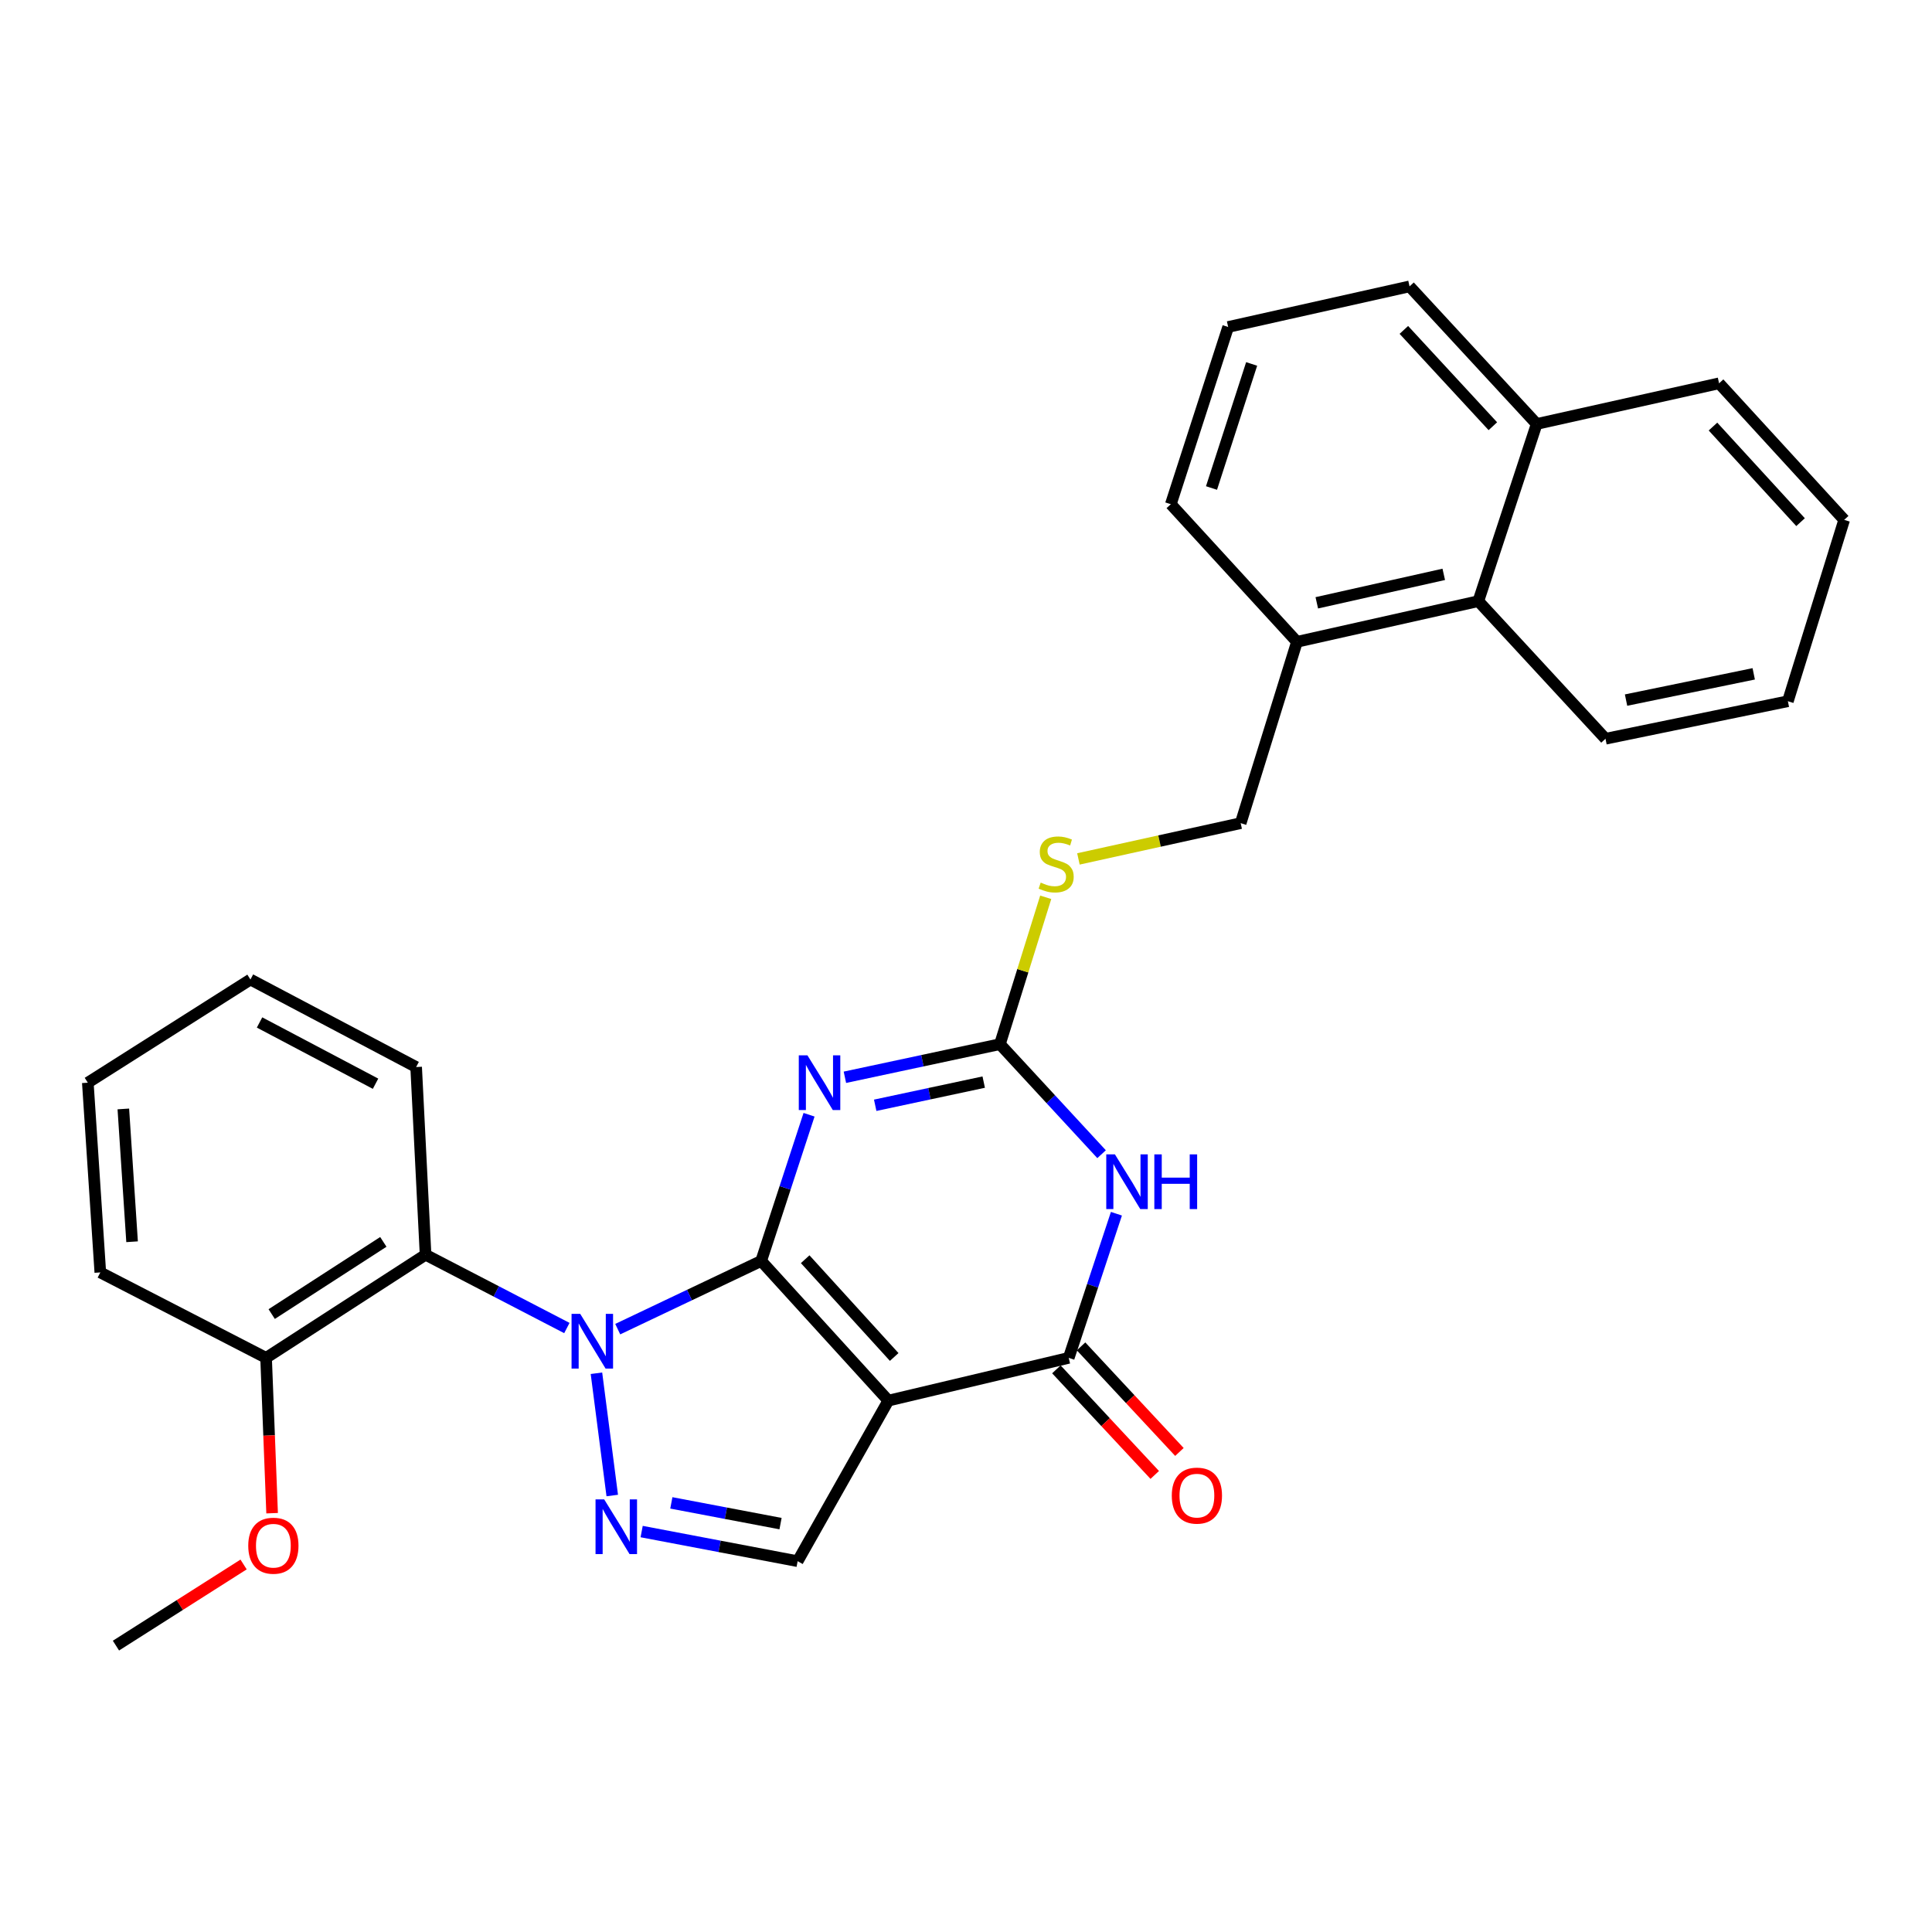 <?xml version='1.0' encoding='iso-8859-1'?>
<svg version='1.1' baseProfile='full'
              xmlns='http://www.w3.org/2000/svg'
                      xmlns:rdkit='http://www.rdkit.org/xml'
                      xmlns:xlink='http://www.w3.org/1999/xlink'
                  xml:space='preserve'
width='1000px' height='1000px' viewBox='0 0 1000 1000'>
<!-- END OF HEADER -->
<rect style='opacity:1.0;fill:#FFFFFF;stroke:none' width='1000' height='1000' x='0' y='0'> </rect>
<path class='bond-0' d='M 393.982,652.672 L 356.86,670.317' style='fill:none;fill-rule:evenodd;stroke:#000000;stroke-width:6px;stroke-linecap:butt;stroke-linejoin:miter;stroke-opacity:1' />
<path class='bond-0' d='M 356.86,670.317 L 319.738,687.962' style='fill:none;fill-rule:evenodd;stroke:#0000FF;stroke-width:6px;stroke-linecap:butt;stroke-linejoin:miter;stroke-opacity:1' />
<path class='bond-1' d='M 393.982,652.672 L 459.803,724.96' style='fill:none;fill-rule:evenodd;stroke:#000000;stroke-width:6px;stroke-linecap:butt;stroke-linejoin:miter;stroke-opacity:1' />
<path class='bond-1' d='M 416.759,651.766 L 462.834,702.368' style='fill:none;fill-rule:evenodd;stroke:#000000;stroke-width:6px;stroke-linecap:butt;stroke-linejoin:miter;stroke-opacity:1' />
<path class='bond-2' d='M 393.982,652.672 L 406.372,614.831' style='fill:none;fill-rule:evenodd;stroke:#000000;stroke-width:6px;stroke-linecap:butt;stroke-linejoin:miter;stroke-opacity:1' />
<path class='bond-2' d='M 406.372,614.831 L 418.761,576.989' style='fill:none;fill-rule:evenodd;stroke:#0000FF;stroke-width:6px;stroke-linecap:butt;stroke-linejoin:miter;stroke-opacity:1' />
<path class='bond-4' d='M 308.721,710.797 L 316.9,774.076' style='fill:none;fill-rule:evenodd;stroke:#0000FF;stroke-width:6px;stroke-linecap:butt;stroke-linejoin:miter;stroke-opacity:1' />
<path class='bond-8' d='M 293.408,687.384 L 256.839,668.414' style='fill:none;fill-rule:evenodd;stroke:#0000FF;stroke-width:6px;stroke-linecap:butt;stroke-linejoin:miter;stroke-opacity:1' />
<path class='bond-8' d='M 256.839,668.414 L 220.271,649.444' style='fill:none;fill-rule:evenodd;stroke:#000000;stroke-width:6px;stroke-linecap:butt;stroke-linejoin:miter;stroke-opacity:1' />
<path class='bond-5' d='M 459.803,724.96 L 553.169,702.826' style='fill:none;fill-rule:evenodd;stroke:#000000;stroke-width:6px;stroke-linecap:butt;stroke-linejoin:miter;stroke-opacity:1' />
<path class='bond-7' d='M 459.803,724.96 L 412.859,808.069' style='fill:none;fill-rule:evenodd;stroke:#000000;stroke-width:6px;stroke-linecap:butt;stroke-linejoin:miter;stroke-opacity:1' />
<path class='bond-6' d='M 437.319,557.598 L 477.439,549.028' style='fill:none;fill-rule:evenodd;stroke:#0000FF;stroke-width:6px;stroke-linecap:butt;stroke-linejoin:miter;stroke-opacity:1' />
<path class='bond-6' d='M 477.439,549.028 L 517.558,540.459' style='fill:none;fill-rule:evenodd;stroke:#000000;stroke-width:6px;stroke-linecap:butt;stroke-linejoin:miter;stroke-opacity:1' />
<path class='bond-6' d='M 453,572.094 L 481.084,566.095' style='fill:none;fill-rule:evenodd;stroke:#0000FF;stroke-width:6px;stroke-linecap:butt;stroke-linejoin:miter;stroke-opacity:1' />
<path class='bond-6' d='M 481.084,566.095 L 509.168,560.096' style='fill:none;fill-rule:evenodd;stroke:#000000;stroke-width:6px;stroke-linecap:butt;stroke-linejoin:miter;stroke-opacity:1' />
<path class='bond-3' d='M 570.177,597.413 L 543.868,568.936' style='fill:none;fill-rule:evenodd;stroke:#0000FF;stroke-width:6px;stroke-linecap:butt;stroke-linejoin:miter;stroke-opacity:1' />
<path class='bond-3' d='M 543.868,568.936 L 517.558,540.459' style='fill:none;fill-rule:evenodd;stroke:#000000;stroke-width:6px;stroke-linecap:butt;stroke-linejoin:miter;stroke-opacity:1' />
<path class='bond-30' d='M 577.86,628.222 L 565.515,665.524' style='fill:none;fill-rule:evenodd;stroke:#0000FF;stroke-width:6px;stroke-linecap:butt;stroke-linejoin:miter;stroke-opacity:1' />
<path class='bond-30' d='M 565.515,665.524 L 553.169,702.826' style='fill:none;fill-rule:evenodd;stroke:#000000;stroke-width:6px;stroke-linecap:butt;stroke-linejoin:miter;stroke-opacity:1' />
<path class='bond-29' d='M 332.117,792.733 L 372.488,800.401' style='fill:none;fill-rule:evenodd;stroke:#0000FF;stroke-width:6px;stroke-linecap:butt;stroke-linejoin:miter;stroke-opacity:1' />
<path class='bond-29' d='M 372.488,800.401 L 412.859,808.069' style='fill:none;fill-rule:evenodd;stroke:#000000;stroke-width:6px;stroke-linecap:butt;stroke-linejoin:miter;stroke-opacity:1' />
<path class='bond-29' d='M 347.485,777.888 L 375.744,783.256' style='fill:none;fill-rule:evenodd;stroke:#0000FF;stroke-width:6px;stroke-linecap:butt;stroke-linejoin:miter;stroke-opacity:1' />
<path class='bond-29' d='M 375.744,783.256 L 404.004,788.623' style='fill:none;fill-rule:evenodd;stroke:#000000;stroke-width:6px;stroke-linecap:butt;stroke-linejoin:miter;stroke-opacity:1' />
<path class='bond-10' d='M 546.784,708.774 L 572.24,736.101' style='fill:none;fill-rule:evenodd;stroke:#000000;stroke-width:6px;stroke-linecap:butt;stroke-linejoin:miter;stroke-opacity:1' />
<path class='bond-10' d='M 572.24,736.101 L 597.696,763.428' style='fill:none;fill-rule:evenodd;stroke:#FF0000;stroke-width:6px;stroke-linecap:butt;stroke-linejoin:miter;stroke-opacity:1' />
<path class='bond-10' d='M 559.554,696.878 L 585.01,724.205' style='fill:none;fill-rule:evenodd;stroke:#000000;stroke-width:6px;stroke-linecap:butt;stroke-linejoin:miter;stroke-opacity:1' />
<path class='bond-10' d='M 585.01,724.205 L 610.466,751.532' style='fill:none;fill-rule:evenodd;stroke:#FF0000;stroke-width:6px;stroke-linecap:butt;stroke-linejoin:miter;stroke-opacity:1' />
<path class='bond-9' d='M 517.558,540.459 L 529.41,502.448' style='fill:none;fill-rule:evenodd;stroke:#000000;stroke-width:6px;stroke-linecap:butt;stroke-linejoin:miter;stroke-opacity:1' />
<path class='bond-9' d='M 529.41,502.448 L 541.262,464.437' style='fill:none;fill-rule:evenodd;stroke:#CCCC00;stroke-width:6px;stroke-linecap:butt;stroke-linejoin:miter;stroke-opacity:1' />
<path class='bond-12' d='M 220.271,649.444 L 137.725,702.826' style='fill:none;fill-rule:evenodd;stroke:#000000;stroke-width:6px;stroke-linecap:butt;stroke-linejoin:miter;stroke-opacity:1' />
<path class='bond-12' d='M 198.412,642.797 L 140.63,680.164' style='fill:none;fill-rule:evenodd;stroke:#000000;stroke-width:6px;stroke-linecap:butt;stroke-linejoin:miter;stroke-opacity:1' />
<path class='bond-16' d='M 220.271,649.444 L 215.394,552.297' style='fill:none;fill-rule:evenodd;stroke:#000000;stroke-width:6px;stroke-linecap:butt;stroke-linejoin:miter;stroke-opacity:1' />
<path class='bond-14' d='M 558.189,444.572 L 600.18,435.318' style='fill:none;fill-rule:evenodd;stroke:#CCCC00;stroke-width:6px;stroke-linecap:butt;stroke-linejoin:miter;stroke-opacity:1' />
<path class='bond-14' d='M 600.18,435.318 L 642.172,426.064' style='fill:none;fill-rule:evenodd;stroke:#000000;stroke-width:6px;stroke-linecap:butt;stroke-linejoin:miter;stroke-opacity:1' />
<path class='bond-11' d='M 765.186,311.155 L 671.307,332.203' style='fill:none;fill-rule:evenodd;stroke:#000000;stroke-width:6px;stroke-linecap:butt;stroke-linejoin:miter;stroke-opacity:1' />
<path class='bond-11' d='M 747.286,297.283 L 681.57,312.017' style='fill:none;fill-rule:evenodd;stroke:#000000;stroke-width:6px;stroke-linecap:butt;stroke-linejoin:miter;stroke-opacity:1' />
<path class='bond-15' d='M 765.186,311.155 L 795.387,219.447' style='fill:none;fill-rule:evenodd;stroke:#000000;stroke-width:6px;stroke-linecap:butt;stroke-linejoin:miter;stroke-opacity:1' />
<path class='bond-20' d='M 765.186,311.155 L 830.998,382.376' style='fill:none;fill-rule:evenodd;stroke:#000000;stroke-width:6px;stroke-linecap:butt;stroke-linejoin:miter;stroke-opacity:1' />
<path class='bond-17' d='M 137.725,702.826 L 139.285,743.024' style='fill:none;fill-rule:evenodd;stroke:#000000;stroke-width:6px;stroke-linecap:butt;stroke-linejoin:miter;stroke-opacity:1' />
<path class='bond-17' d='M 139.285,743.024 L 140.846,783.223' style='fill:none;fill-rule:evenodd;stroke:#FF0000;stroke-width:6px;stroke-linecap:butt;stroke-linejoin:miter;stroke-opacity:1' />
<path class='bond-22' d='M 137.725,702.826 L 51.921,658.606' style='fill:none;fill-rule:evenodd;stroke:#000000;stroke-width:6px;stroke-linecap:butt;stroke-linejoin:miter;stroke-opacity:1' />
<path class='bond-13' d='M 671.307,332.203 L 642.172,426.064' style='fill:none;fill-rule:evenodd;stroke:#000000;stroke-width:6px;stroke-linecap:butt;stroke-linejoin:miter;stroke-opacity:1' />
<path class='bond-19' d='M 671.307,332.203 L 606.018,260.981' style='fill:none;fill-rule:evenodd;stroke:#000000;stroke-width:6px;stroke-linecap:butt;stroke-linejoin:miter;stroke-opacity:1' />
<path class='bond-23' d='M 795.387,219.447 L 889.79,198.398' style='fill:none;fill-rule:evenodd;stroke:#000000;stroke-width:6px;stroke-linecap:butt;stroke-linejoin:miter;stroke-opacity:1' />
<path class='bond-32' d='M 795.387,219.447 L 729.575,148.235' style='fill:none;fill-rule:evenodd;stroke:#000000;stroke-width:6px;stroke-linecap:butt;stroke-linejoin:miter;stroke-opacity:1' />
<path class='bond-32' d='M 772.699,220.609 L 726.631,170.761' style='fill:none;fill-rule:evenodd;stroke:#000000;stroke-width:6px;stroke-linecap:butt;stroke-linejoin:miter;stroke-opacity:1' />
<path class='bond-25' d='M 215.394,552.297 L 129.629,507' style='fill:none;fill-rule:evenodd;stroke:#000000;stroke-width:6px;stroke-linecap:butt;stroke-linejoin:miter;stroke-opacity:1' />
<path class='bond-25' d='M 194.379,560.934 L 134.344,529.226' style='fill:none;fill-rule:evenodd;stroke:#000000;stroke-width:6px;stroke-linecap:butt;stroke-linejoin:miter;stroke-opacity:1' />
<path class='bond-24' d='M 126.083,809.771 L 93.05,830.768' style='fill:none;fill-rule:evenodd;stroke:#FF0000;stroke-width:6px;stroke-linecap:butt;stroke-linejoin:miter;stroke-opacity:1' />
<path class='bond-24' d='M 93.05,830.768 L 60.017,851.765' style='fill:none;fill-rule:evenodd;stroke:#000000;stroke-width:6px;stroke-linecap:butt;stroke-linejoin:miter;stroke-opacity:1' />
<path class='bond-18' d='M 635.696,169.244 L 606.018,260.981' style='fill:none;fill-rule:evenodd;stroke:#000000;stroke-width:6px;stroke-linecap:butt;stroke-linejoin:miter;stroke-opacity:1' />
<path class='bond-18' d='M 647.848,188.376 L 627.074,252.592' style='fill:none;fill-rule:evenodd;stroke:#000000;stroke-width:6px;stroke-linecap:butt;stroke-linejoin:miter;stroke-opacity:1' />
<path class='bond-21' d='M 635.696,169.244 L 729.575,148.235' style='fill:none;fill-rule:evenodd;stroke:#000000;stroke-width:6px;stroke-linecap:butt;stroke-linejoin:miter;stroke-opacity:1' />
<path class='bond-26' d='M 830.998,382.376 L 925.401,362.957' style='fill:none;fill-rule:evenodd;stroke:#000000;stroke-width:6px;stroke-linecap:butt;stroke-linejoin:miter;stroke-opacity:1' />
<path class='bond-26' d='M 841.642,362.37 L 907.725,348.776' style='fill:none;fill-rule:evenodd;stroke:#000000;stroke-width:6px;stroke-linecap:butt;stroke-linejoin:miter;stroke-opacity:1' />
<path class='bond-31' d='M 51.921,658.606 L 45.455,560.402' style='fill:none;fill-rule:evenodd;stroke:#000000;stroke-width:6px;stroke-linecap:butt;stroke-linejoin:miter;stroke-opacity:1' />
<path class='bond-31' d='M 68.365,642.728 L 63.838,573.986' style='fill:none;fill-rule:evenodd;stroke:#000000;stroke-width:6px;stroke-linecap:butt;stroke-linejoin:miter;stroke-opacity:1' />
<path class='bond-33' d='M 889.79,198.398 L 954.545,269.077' style='fill:none;fill-rule:evenodd;stroke:#000000;stroke-width:6px;stroke-linecap:butt;stroke-linejoin:miter;stroke-opacity:1' />
<path class='bond-33' d='M 886.636,220.789 L 931.965,270.264' style='fill:none;fill-rule:evenodd;stroke:#000000;stroke-width:6px;stroke-linecap:butt;stroke-linejoin:miter;stroke-opacity:1' />
<path class='bond-27' d='M 129.629,507 L 45.455,560.402' style='fill:none;fill-rule:evenodd;stroke:#000000;stroke-width:6px;stroke-linecap:butt;stroke-linejoin:miter;stroke-opacity:1' />
<path class='bond-28' d='M 925.401,362.957 L 954.545,269.077' style='fill:none;fill-rule:evenodd;stroke:#000000;stroke-width:6px;stroke-linecap:butt;stroke-linejoin:miter;stroke-opacity:1' />
<path  class='atom-1' d='M 300.318 680.057
L 309.598 695.057
Q 310.518 696.537, 311.998 699.217
Q 313.478 701.897, 313.558 702.057
L 313.558 680.057
L 317.318 680.057
L 317.318 708.377
L 313.438 708.377
L 303.478 691.977
Q 302.318 690.057, 301.078 687.857
Q 299.878 685.657, 299.518 684.977
L 299.518 708.377
L 295.838 708.377
L 295.838 680.057
L 300.318 680.057
' fill='#0000FF'/>
<path  class='atom-3' d='M 417.932 546.242
L 427.212 561.242
Q 428.132 562.722, 429.612 565.402
Q 431.092 568.082, 431.172 568.242
L 431.172 546.242
L 434.932 546.242
L 434.932 574.562
L 431.052 574.562
L 421.092 558.162
Q 419.932 556.242, 418.692 554.042
Q 417.492 551.842, 417.132 551.162
L 417.132 574.562
L 413.452 574.562
L 413.452 546.242
L 417.932 546.242
' fill='#0000FF'/>
<path  class='atom-4' d='M 577.081 597.501
L 586.361 612.501
Q 587.281 613.981, 588.761 616.661
Q 590.241 619.341, 590.321 619.501
L 590.321 597.501
L 594.081 597.501
L 594.081 625.821
L 590.201 625.821
L 580.241 609.421
Q 579.081 607.501, 577.841 605.301
Q 576.641 603.101, 576.281 602.421
L 576.281 625.821
L 572.601 625.821
L 572.601 597.501
L 577.081 597.501
' fill='#0000FF'/>
<path  class='atom-4' d='M 597.481 597.501
L 601.321 597.501
L 601.321 609.541
L 615.801 609.541
L 615.801 597.501
L 619.641 597.501
L 619.641 625.821
L 615.801 625.821
L 615.801 612.741
L 601.321 612.741
L 601.321 625.821
L 597.481 625.821
L 597.481 597.501
' fill='#0000FF'/>
<path  class='atom-5' d='M 312.728 776.079
L 322.008 791.079
Q 322.928 792.559, 324.408 795.239
Q 325.888 797.919, 325.968 798.079
L 325.968 776.079
L 329.728 776.079
L 329.728 804.399
L 325.848 804.399
L 315.888 787.999
Q 314.728 786.079, 313.488 783.879
Q 312.288 781.679, 311.928 780.999
L 311.928 804.399
L 308.248 804.399
L 308.248 776.079
L 312.728 776.079
' fill='#0000FF'/>
<path  class='atom-10' d='M 538.664 456.832
Q 538.984 456.952, 540.304 457.512
Q 541.624 458.072, 543.064 458.432
Q 544.544 458.752, 545.984 458.752
Q 548.664 458.752, 550.224 457.472
Q 551.784 456.152, 551.784 453.872
Q 551.784 452.312, 550.984 451.352
Q 550.224 450.392, 549.024 449.872
Q 547.824 449.352, 545.824 448.752
Q 543.304 447.992, 541.784 447.272
Q 540.304 446.552, 539.224 445.032
Q 538.184 443.512, 538.184 440.952
Q 538.184 437.392, 540.584 435.192
Q 543.024 432.992, 547.824 432.992
Q 551.104 432.992, 554.824 434.552
L 553.904 437.632
Q 550.504 436.232, 547.944 436.232
Q 545.184 436.232, 543.664 437.392
Q 542.144 438.512, 542.184 440.472
Q 542.184 441.992, 542.944 442.912
Q 543.744 443.832, 544.864 444.352
Q 546.024 444.872, 547.944 445.472
Q 550.504 446.272, 552.024 447.072
Q 553.544 447.872, 554.624 449.512
Q 555.744 451.112, 555.744 453.872
Q 555.744 457.792, 553.104 459.912
Q 550.504 461.992, 546.144 461.992
Q 543.624 461.992, 541.704 461.432
Q 539.824 460.912, 537.584 459.992
L 538.664 456.832
' fill='#CCCC00'/>
<path  class='atom-11' d='M 606.514 774.128
Q 606.514 767.328, 609.874 763.528
Q 613.234 759.728, 619.514 759.728
Q 625.794 759.728, 629.154 763.528
Q 632.514 767.328, 632.514 774.128
Q 632.514 781.008, 629.114 784.928
Q 625.714 788.808, 619.514 788.808
Q 613.274 788.808, 609.874 784.928
Q 606.514 781.048, 606.514 774.128
M 619.514 785.608
Q 623.834 785.608, 626.154 782.728
Q 628.514 779.808, 628.514 774.128
Q 628.514 768.568, 626.154 765.768
Q 623.834 762.928, 619.514 762.928
Q 615.194 762.928, 612.834 765.728
Q 610.514 768.528, 610.514 774.128
Q 610.514 779.848, 612.834 782.728
Q 615.194 785.608, 619.514 785.608
' fill='#FF0000'/>
<path  class='atom-18' d='M 128.496 800.053
Q 128.496 793.253, 131.856 789.453
Q 135.216 785.653, 141.496 785.653
Q 147.776 785.653, 151.136 789.453
Q 154.496 793.253, 154.496 800.053
Q 154.496 806.933, 151.096 810.853
Q 147.696 814.733, 141.496 814.733
Q 135.256 814.733, 131.856 810.853
Q 128.496 806.973, 128.496 800.053
M 141.496 811.533
Q 145.816 811.533, 148.136 808.653
Q 150.496 805.733, 150.496 800.053
Q 150.496 794.493, 148.136 791.693
Q 145.816 788.853, 141.496 788.853
Q 137.176 788.853, 134.816 791.653
Q 132.496 794.453, 132.496 800.053
Q 132.496 805.773, 134.816 808.653
Q 137.176 811.533, 141.496 811.533
' fill='#FF0000'/>
</svg>
